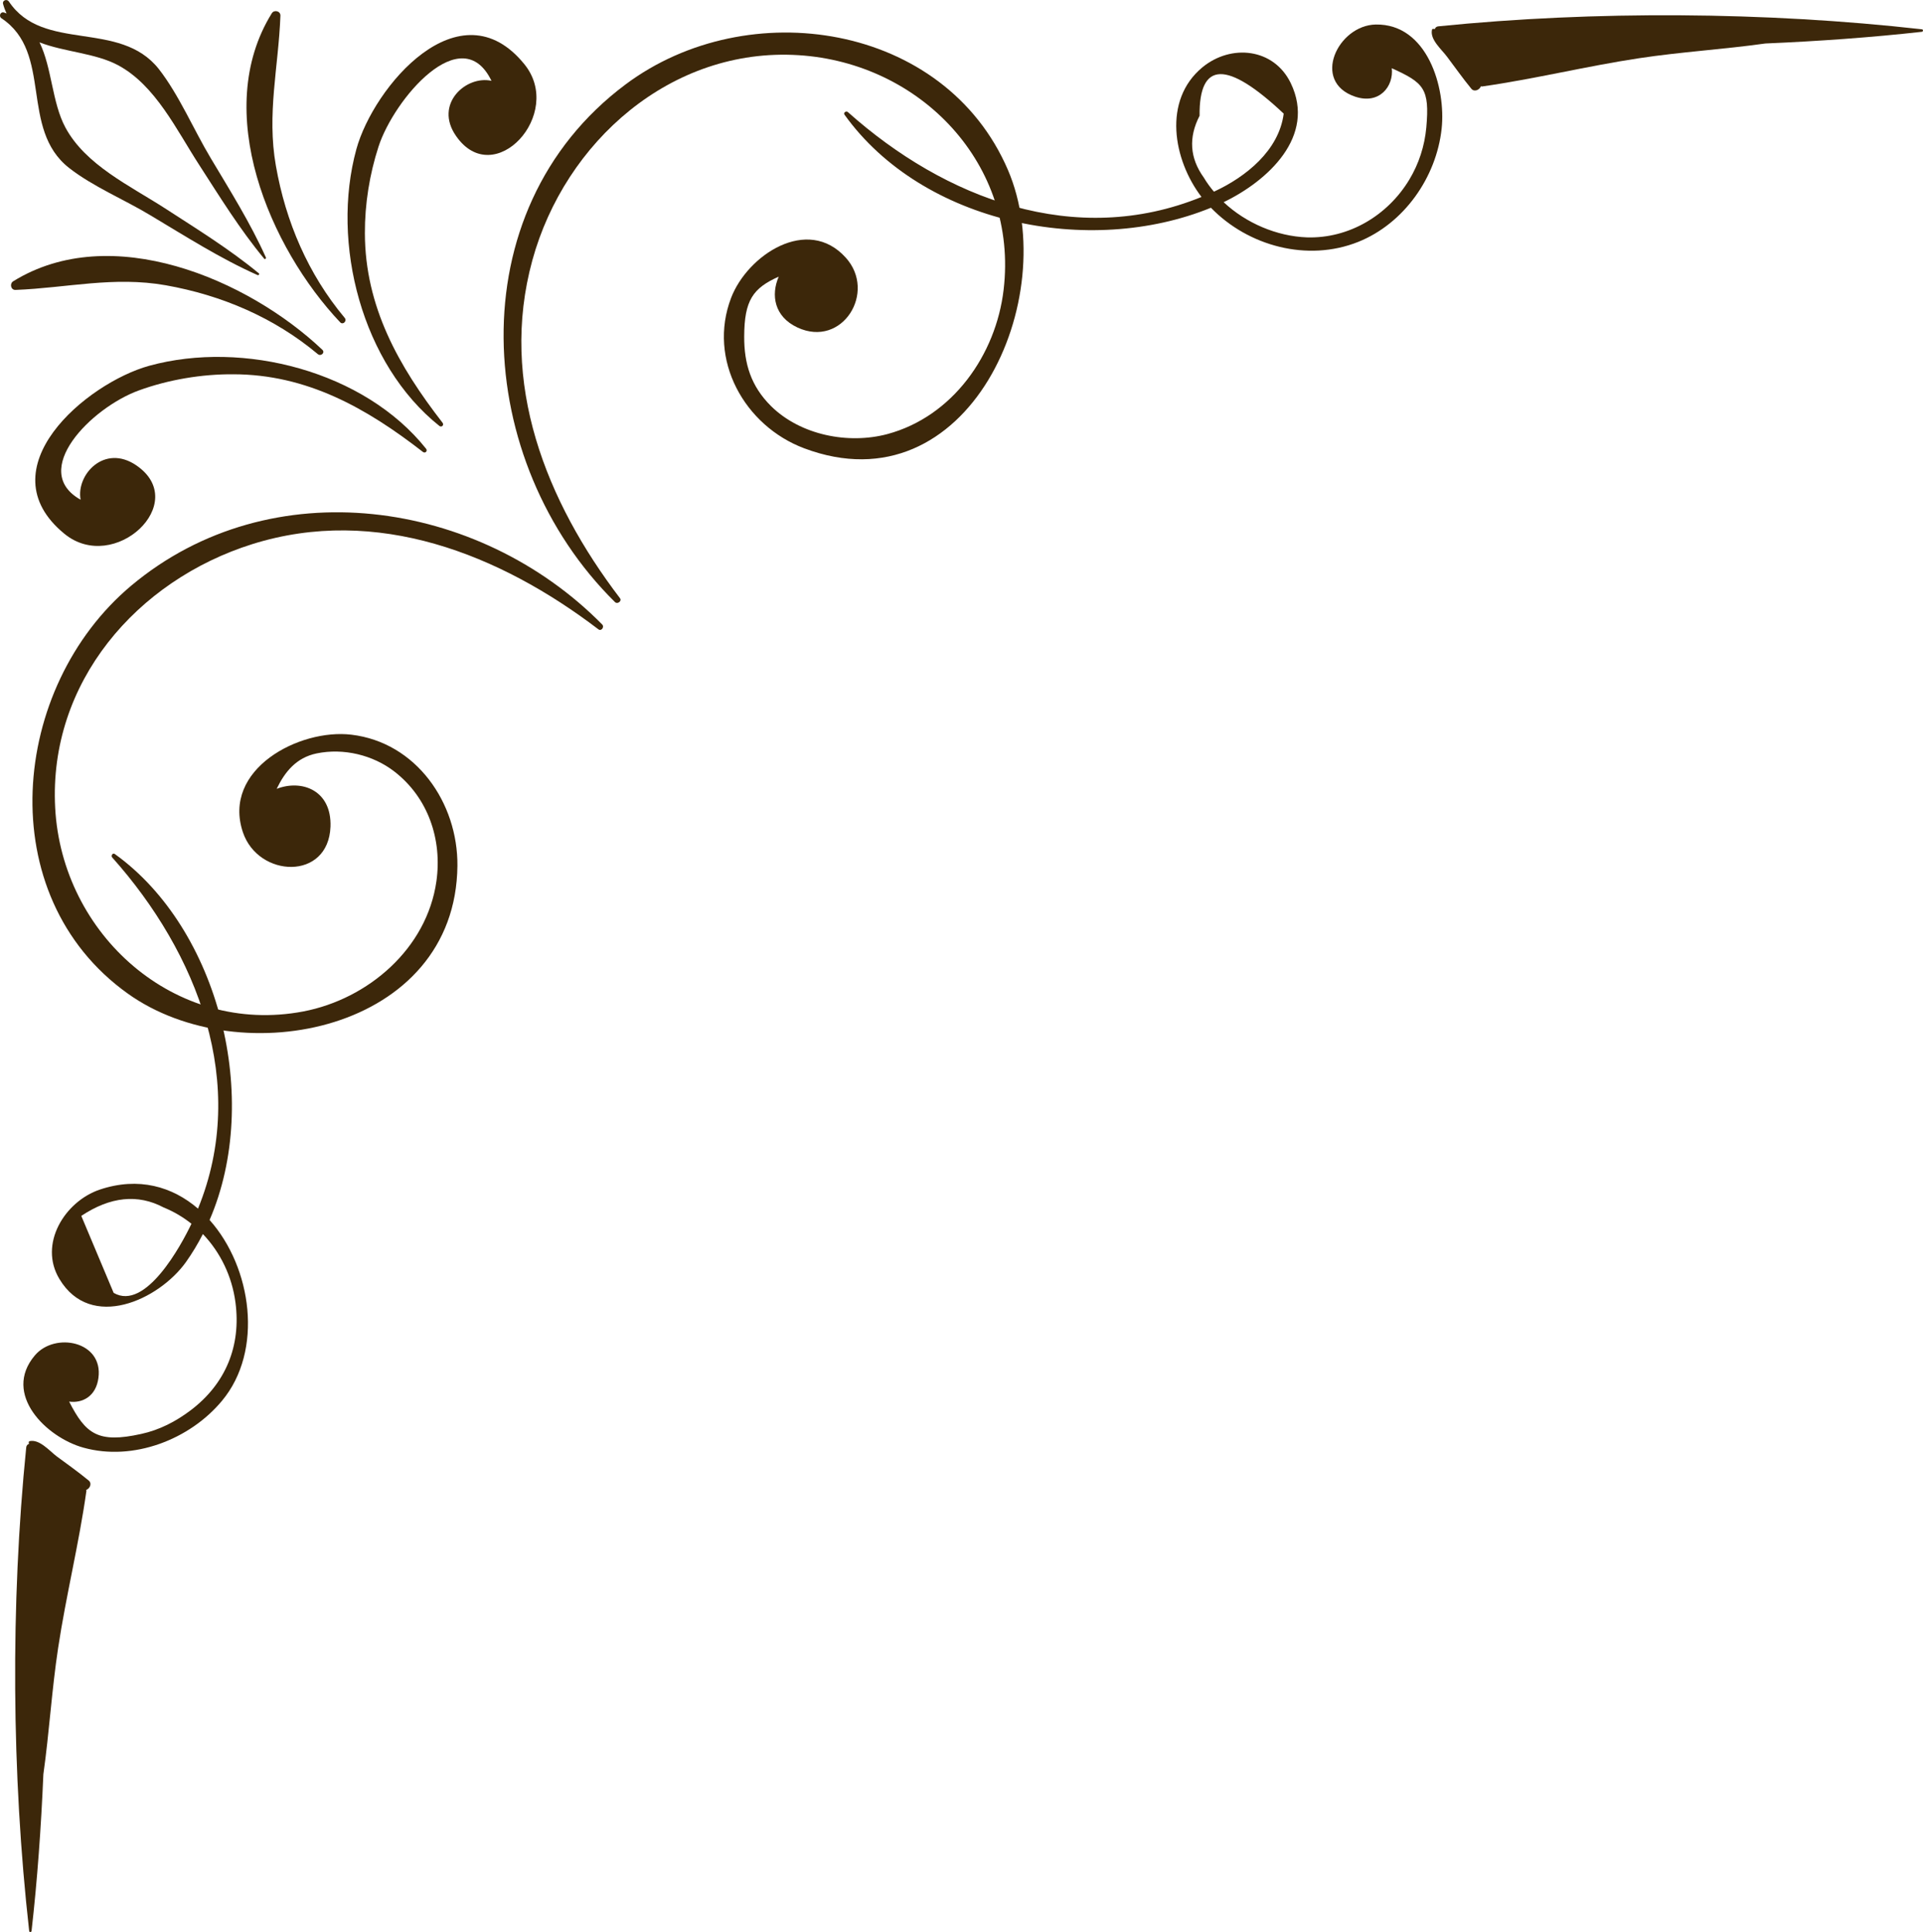 <?xml version="1.0" encoding="utf-8"?>
<!-- Generator: Adobe Illustrator 25.3.0, SVG Export Plug-In . SVG Version: 6.00 Build 0)  -->
<svg version="1.1" id="Layer_1" xmlns="http://www.w3.org/2000/svg" xmlns:xlink="http://www.w3.org/1999/xlink" x="0px" y="0px"
	 viewBox="0 0 169.38 170.21" style="enable-background:new 0 0 169.38 170.21;" xml:space="preserve">
<style type="text/css">
	.st0{fill:#3C270A;}
</style>
<g>
	<path class="st0" d="M88.78,14.97C83.21,2,65.86-0.6,55.11,7.43c-14.93,11.14-13.43,33.3-0.94,45.61c0.21,0.21,0.63-0.08,0.44-0.34
		c-6.51-8.54-10.68-18.96-7.72-29.77C49.76,12.48,59.13,4.16,70.33,4.86C81.1,5.53,89.7,14.48,88.4,25.52
		c-0.67,5.72-4.48,11.17-10.24,12.72c-3.45,0.92-7.66,0.09-10.25-2.47c-1.77-1.76-2.37-3.74-2.36-6.12
		c0.01-3.19,0.76-4.26,3.04-5.28c-0.7,1.62-0.4,3.52,1.65,4.48c3.95,1.84,7.01-3.12,4.25-6.16c-3.37-3.73-8.65-0.21-10.09,3.54
		c-2.09,5.45,1.17,11.28,6.43,13.26C85.29,44.93,93.61,26.23,88.78,14.97z"/>
	<path class="st0" d="M121.18,2.16c-3.34,0.06-5.71,5.03-1.83,6.35c2.14,0.73,3.42-0.9,3.24-2.5c2.82,1.28,3.35,1.78,3.04,5.23
		c-0.15,1.62-0.65,3.18-1.5,4.59c-1.9,3.15-5.32,5.2-9.03,5.08c-2.64-0.1-5.35-1.25-7.32-3.1c3.86-1.86,8.18-5.79,5.91-10.49
		c-1.49-3.08-5.25-3.47-7.78-1.39c-3.51,2.9-2.58,8.15-0.08,11.42c-11.12,4.53-22.58,0.17-31.14-7.47c-0.15-0.14-0.44,0.04-0.3,0.23
		c6.91,9.62,21.58,12.56,32.27,8.19c3.29,3.39,8.51,4.79,12.97,3.01c4.04-1.62,6.88-5.68,7.35-9.96
		C127.38,7.72,125.71,2.08,121.18,2.16z M106.03,15.64c-1.23-1.71-1.36-3.52-0.37-5.44c-0.05-4.83,2.42-4.89,7.41-0.19
		c-0.42,3.27-3.37,5.58-6.07,6.84c-0.03,0.01-0.05,0.02-0.08,0.03C106.59,16.49,106.29,16.08,106.03,15.64z"/>
	<g>
		<path class="st0" d="M46.19,5.66c-5.7-7.03-13.29,1.99-14.8,7.48c-2.27,8.29,0.49,18.95,7.31,24.38c0.2,0.16,0.44-0.08,0.28-0.28
			c-3.85-4.96-6.83-10.22-6.84-16.7c-0.01-2.56,0.41-5.18,1.2-7.62c1.35-4.17,7.32-11.24,9.95-5.8c-2.23-0.5-5.09,2.04-3.12,4.86
			C43.52,16.82,49.74,10.03,46.19,5.66z"/>
		<path class="st0" d="M30.36,28c-3.22-3.85-5.2-8.48-6.06-13.4c-0.81-4.59,0.23-8.68,0.4-13.22c0.01-0.42-0.56-0.54-0.76-0.21
			c-5.34,8.61-0.19,20.66,6.03,27.23C30.22,28.65,30.59,28.27,30.36,28z"/>
		<path class="st0" d="M13.15,32.22c-5.55,1.53-14.47,9.07-7.48,14.8c4.39,3.6,11.17-2.74,6.33-6.03c-2.81-1.91-5.31,0.83-4.9,3.03
			c-4.53-2.53,0.9-8.09,5.14-9.63c2.61-0.95,5.55-1.44,8.31-1.42c6.49,0.01,11.73,2.98,16.7,6.84c0.2,0.16,0.44-0.08,0.28-0.28
			C32.1,32.71,21.43,29.95,13.15,32.22z"/>
		<path class="st0" d="M14.6,25.13C19.52,26,24.16,27.98,28,31.2c0.27,0.22,0.66-0.14,0.39-0.39c-6.57-6.22-18.61-11.37-27.23-6.03
			c-0.33,0.21-0.21,0.78,0.21,0.76C5.92,25.36,10.01,24.32,14.6,25.13z"/>
		<path class="st0" d="M6.08,14.79c2.09,1.64,4.87,2.79,7.14,4.16c3.1,1.85,6.16,3.81,9.46,5.28c0.09,0.04,0.21-0.07,0.12-0.15
			c-2.59-2.14-5.45-3.9-8.27-5.73c-3.1-2-6.99-3.81-8.77-7.12C4.58,9.04,4.58,5.97,3.48,3.73c2.17,0.85,4.92,0.94,6.93,2.02
			c3.29,1.77,5.14,5.7,7.13,8.77c1.82,2.82,3.58,5.68,5.73,8.27c0.07,0.09,0.19-0.03,0.15-0.11c-1.37-3.05-3.15-5.88-4.86-8.75
			c-1.5-2.5-2.79-5.57-4.58-7.86C10.52,1.71,3.8,4.66,0.78,0.13c-0.17-0.25-0.59-0.1-0.51,0.21c0.08,0.31,0.19,0.59,0.31,0.85
			C0.5,1.16,0.43,1.12,0.34,1.1C0.03,1.01-0.13,1.44,0.13,1.61C4.7,4.65,1.69,11.34,6.08,14.79z"/>
	</g>
	<path class="st0" d="M53.04,55.01c-10.89-11.05-29.17-13.73-41.48-3.42C0.91,60.52-0.85,78.88,11.26,87.53
		c9.95,7.11,28.89,3.3,29.03-11.26c0.05-5.55-3.63-10.87-9.34-11.55c-4.58-0.55-11.43,3.05-9.55,8.61c1.36,4,7.53,4.27,7.71-0.51
		c0.11-3.22-2.54-4.18-4.74-3.33c0.72-1.5,1.73-2.75,3.52-3.12c2.37-0.49,4.96,0.14,6.84,1.59c2.98,2.3,4.23,5.99,3.71,9.67
		c-0.84,5.93-6,10.37-11.72,11.47C15.39,91.25,5.45,82.31,4.86,71.16c-0.59-11.02,7.18-20.03,17.37-23.23
		c10.95-3.43,21.8,0.89,30.48,7.51C52.97,55.64,53.26,55.22,53.04,55.01z"/>
	<path class="st0" d="M18.46,107.47c4.6-10.63,0.86-25.63-8.35-32.24c-0.18-0.13-0.36,0.15-0.23,0.3
		c7.52,8.43,12.05,19.95,7.56,30.94c-2.25-1.94-5.23-2.82-8.64-1.68c-3.1,1.04-5.43,4.81-3.56,7.89c2.77,4.6,8.74,1.84,11.13-1.49
		c0.56-0.79,1.06-1.62,1.5-2.48c1.55,1.62,2.57,3.74,2.87,6.03c0.5,3.8-0.84,7.14-3.94,9.49c-1.31,0.99-2.75,1.74-4.37,2.09
		c-3.79,0.84-4.88,0.01-6.34-2.85c1.18,0.16,2.37-0.47,2.58-2.09c0.44-3.23-3.83-4.07-5.6-1.98c-2.9,3.42,1.04,7.24,4.29,8.13
		c4.37,1.21,9.36-0.71,12.2-4.14C23.23,118.98,22.19,111.65,18.46,107.47z M10.01,113.89c-0.95-2.26-1.9-4.52-2.85-6.78
		c2.56-1.7,4.98-1.95,7.26-0.74c0.89,0.36,1.71,0.85,2.44,1.43c0,0.01-0.01,0.02-0.01,0.03C15.98,109.65,12.83,115.53,10.01,113.89z
		"/>
	<path class="st0" d="M7.81,130.42c-0.91-0.75-1.87-1.43-2.82-2.13c-0.64-0.49-1.51-1.52-2.37-1.34c-0.05,0.01-0.09,0.06-0.09,0.11
		c0,0.05,0.02,0.09,0.03,0.13c-0.12,0.04-0.23,0.13-0.25,0.31c-1.39,13.78-1.29,28.84,0.26,42.6c0.01,0.13,0.19,0.13,0.21,0
		c0.51-4.49,0.84-9.12,1.04-13.8c0.52-3.69,0.74-7.44,1.3-11.13c0.7-4.63,1.84-9.19,2.49-13.83c0.01-0.04-0.01-0.06-0.02-0.09
		C7.91,131.14,8.13,130.68,7.81,130.42z"/>
	<path class="st0" d="M169.28,2.58c-13.76-1.55-28.82-1.65-42.6-0.26c-0.18,0.02-0.26,0.13-0.31,0.25
		c-0.04-0.01-0.09-0.03-0.13-0.03c-0.05,0-0.11,0.04-0.11,0.09c-0.19,0.86,0.85,1.72,1.33,2.37c0.71,0.94,1.39,1.91,2.14,2.82
		c0.26,0.31,0.72,0.1,0.84-0.22c0.03,0.01,0.06,0.02,0.09,0.02c4.64-0.66,9.2-1.79,13.83-2.49c3.69-0.56,7.44-0.78,11.14-1.3
		c4.67-0.2,9.3-0.53,13.79-1.03C169.41,2.77,169.41,2.59,169.28,2.58z"/>
</g>
</svg>
